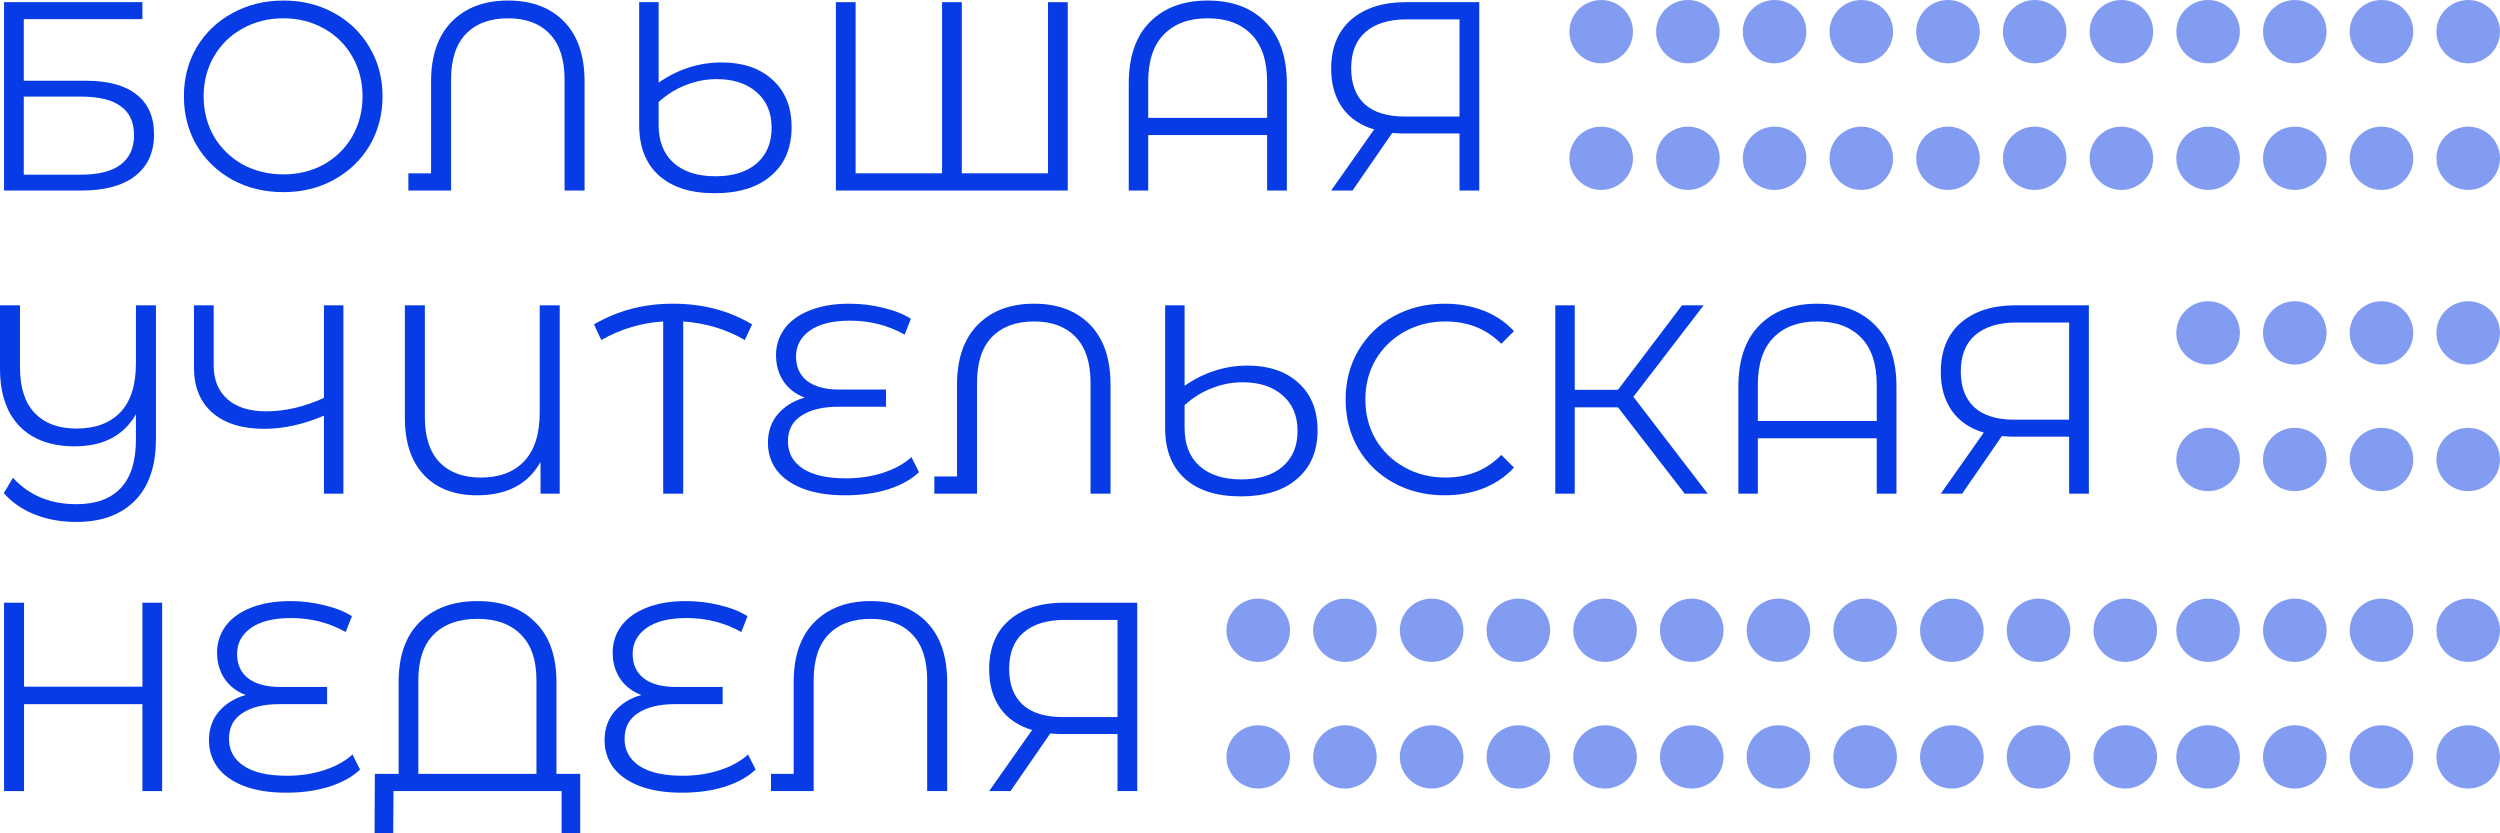 <svg width="342" height="114" viewBox="0 0 342 114" fill="none" xmlns="http://www.w3.org/2000/svg">
<path d="M0.555 0.295H19.483V2.614H3.253V11.044H11.719C14.775 11.044 17.092 11.67 18.669 12.922C20.271 14.174 21.072 15.99 21.072 18.37C21.072 20.849 20.209 22.751 18.484 24.077C16.784 25.402 14.332 26.065 11.128 26.065H0.555V0.295ZM11.091 23.892C13.481 23.892 15.28 23.439 16.488 22.53C17.72 21.622 18.336 20.273 18.336 18.481C18.336 16.714 17.733 15.401 16.525 14.542C15.342 13.658 13.53 13.216 11.091 13.216H3.253V23.892H11.091Z" fill="#063BE6"/>
<path d="M38.764 26.285C36.201 26.285 33.872 25.721 31.777 24.592C29.707 23.439 28.08 21.868 26.897 19.88C25.739 17.892 25.159 15.658 25.159 13.18C25.159 10.701 25.739 8.467 26.897 6.479C28.08 4.491 29.707 2.933 31.777 1.804C33.872 0.65 36.201 0.074 38.764 0.074C41.327 0.074 43.631 0.638 45.677 1.767C47.747 2.896 49.374 4.467 50.557 6.479C51.74 8.467 52.331 10.701 52.331 13.18C52.331 15.658 51.74 17.904 50.557 19.917C49.374 21.905 47.747 23.463 45.677 24.592C43.631 25.721 41.327 26.285 38.764 26.285ZM38.764 23.856C40.809 23.856 42.658 23.402 44.309 22.494C45.961 21.561 47.254 20.285 48.191 18.665C49.127 17.02 49.596 15.192 49.596 13.18C49.596 11.167 49.127 9.351 48.191 7.731C47.254 6.087 45.961 4.81 44.309 3.902C42.658 2.97 40.809 2.503 38.764 2.503C36.718 2.503 34.858 2.97 33.182 3.902C31.53 4.81 30.224 6.087 29.263 7.731C28.326 9.351 27.858 11.167 27.858 13.18C27.858 15.192 28.326 17.02 29.263 18.665C30.224 20.285 31.53 21.561 33.182 22.494C34.858 23.402 36.718 23.856 38.764 23.856Z" fill="#063BE6"/>
<path d="M69.507 0.074C72.735 0.074 75.286 1.031 77.159 2.945C79.032 4.86 79.969 7.596 79.969 11.155V26.065H77.233V10.897C77.233 8.124 76.555 6.038 75.2 4.639C73.844 3.215 71.946 2.503 69.507 2.503C67.042 2.503 65.12 3.215 63.739 4.639C62.384 6.038 61.706 8.124 61.706 10.897V26.065H55.865V23.709H58.97V11.155C58.97 7.596 59.919 4.86 61.817 2.945C63.715 1.031 66.278 0.074 69.507 0.074Z" fill="#063BE6"/>
<path d="M98.715 8.541C101.623 8.541 103.94 9.326 105.665 10.897C107.415 12.468 108.29 14.64 108.29 17.413C108.29 20.236 107.353 22.445 105.48 24.04C103.632 25.635 101.069 26.433 97.791 26.433C94.488 26.433 91.937 25.623 90.138 24.003C88.339 22.383 87.439 20.088 87.439 17.119V0.295H90.101V11.302C92.763 9.461 95.634 8.541 98.715 8.541ZM97.865 24.113C100.28 24.113 102.165 23.524 103.521 22.346C104.876 21.168 105.554 19.548 105.554 17.487C105.554 15.401 104.864 13.769 103.484 12.591C102.128 11.412 100.317 10.823 98.049 10.823C96.595 10.823 95.191 11.093 93.835 11.633C92.48 12.149 91.235 12.922 90.101 13.953V17.082C90.101 19.315 90.779 21.046 92.134 22.273C93.515 23.5 95.425 24.113 97.865 24.113Z" fill="#063BE6"/>
<path d="M146.068 0.295V26.065H114.349V0.295H117.047V23.709H128.877V0.295H131.576V23.709H143.369V0.295H146.068Z" fill="#063BE6"/>
<path d="M165.208 0.074C168.56 0.074 171.197 1.055 173.119 3.019C175.066 4.958 176.04 7.768 176.04 11.449V26.065H173.341V18.481H157.075V26.065H154.413V11.449C154.413 7.768 155.374 4.958 157.297 3.019C159.244 1.055 161.881 0.074 165.208 0.074ZM173.341 16.125V11.192C173.341 8.32 172.626 6.16 171.197 4.712C169.768 3.24 167.771 2.503 165.208 2.503C162.645 2.503 160.649 3.24 159.219 4.712C157.79 6.16 157.075 8.32 157.075 11.192V16.125H173.341Z" fill="#063BE6"/>
<path d="M202.362 0.295V26.065H199.663V18.26H191.937C191.592 18.26 191.099 18.235 190.458 18.186L185.024 26.065H182.103L187.981 17.708C186.084 17.143 184.63 16.149 183.619 14.726C182.609 13.278 182.103 11.511 182.103 9.424C182.103 6.528 183.015 4.283 184.839 2.687C186.687 1.092 189.177 0.295 192.307 0.295H202.362ZM184.839 9.351C184.839 11.462 185.455 13.094 186.687 14.247C187.944 15.376 189.768 15.941 192.159 15.941H199.663V2.651H192.418C190.002 2.651 188.129 3.227 186.798 4.381C185.492 5.51 184.839 7.167 184.839 9.351Z" fill="#063BE6"/>
<path d="M21.331 41.766V60.063C21.331 63.745 20.37 66.555 18.447 68.494C16.525 70.433 13.863 71.402 10.462 71.402C8.343 71.402 6.433 71.058 4.732 70.371C3.056 69.709 1.651 68.739 0.518 67.463L1.774 65.365C3.968 67.77 6.864 68.972 10.462 68.972C13.124 68.972 15.145 68.236 16.525 66.763C17.905 65.291 18.595 63.082 18.595 60.137V56.676C16.919 59.597 14.122 61.057 10.203 61.057C6.999 61.057 4.498 60.149 2.699 58.333C0.9 56.492 0 53.854 0 50.418V41.766H2.736V50.307C2.736 53.032 3.413 55.105 4.769 56.529C6.124 57.928 8.022 58.627 10.462 58.627C13.025 58.627 15.022 57.891 16.451 56.419C17.881 54.921 18.595 52.688 18.595 49.718V41.766H21.331Z" fill="#063BE6"/>
<path d="M46.977 41.766V67.537H44.315V56.86C41.505 58.063 38.782 58.664 36.145 58.664C33.114 58.664 30.747 57.928 29.047 56.455C27.371 54.983 26.533 52.921 26.533 50.271V41.766H29.232V49.976C29.232 51.964 29.86 53.51 31.117 54.615C32.374 55.719 34.136 56.271 36.404 56.271C38.992 56.271 41.629 55.658 44.315 54.431V41.766H46.977Z" fill="#063BE6"/>
<path d="M76.568 41.766V67.537H73.943V63.192C72.243 66.236 69.347 67.757 65.256 67.757C62.175 67.757 59.76 66.837 58.01 64.996C56.26 63.156 55.385 60.529 55.385 57.118V41.766H58.121V57.044C58.121 59.769 58.786 61.83 60.117 63.229C61.472 64.628 63.358 65.328 65.773 65.328C68.312 65.328 70.283 64.591 71.688 63.119C73.118 61.622 73.832 59.388 73.832 56.419V41.766H76.568Z" fill="#063BE6"/>
<path d="M101.889 46.516C99.35 45.043 96.54 44.196 93.46 43.975V67.537H90.724V43.975C87.693 44.172 84.871 45.018 82.258 46.516L81.26 44.38C84.464 42.49 88.062 41.546 92.055 41.546C96.122 41.546 99.732 42.49 102.887 44.38L101.889 46.516Z" fill="#063BE6"/>
<path d="M125.717 64.591C124.657 65.598 123.24 66.383 121.466 66.948C119.716 67.487 117.769 67.757 115.625 67.757C113.357 67.757 111.423 67.451 109.821 66.837C108.243 66.224 107.048 65.377 106.235 64.297C105.446 63.217 105.052 61.977 105.052 60.579C105.052 59.032 105.508 57.719 106.42 56.639C107.356 55.56 108.576 54.811 110.08 54.394C108.847 53.928 107.886 53.191 107.196 52.185C106.506 51.154 106.161 49.952 106.161 48.577C106.161 47.276 106.531 46.098 107.27 45.043C108.034 43.963 109.168 43.116 110.671 42.503C112.199 41.865 114.035 41.546 116.179 41.546C117.757 41.546 119.285 41.73 120.763 42.098C122.267 42.441 123.548 42.944 124.608 43.607L123.758 45.779C121.491 44.503 119.001 43.865 116.29 43.865C113.9 43.865 112.064 44.319 110.782 45.227C109.525 46.135 108.897 47.313 108.897 48.761C108.897 50.209 109.402 51.326 110.412 52.111C111.447 52.897 112.901 53.289 114.775 53.289H121.207V55.645H114.664C112.544 55.645 110.868 56.05 109.636 56.86C108.404 57.646 107.787 58.824 107.787 60.395C107.787 61.941 108.453 63.168 109.784 64.076C111.139 64.984 113.123 65.438 115.736 65.438C117.56 65.438 119.26 65.18 120.837 64.665C122.415 64.15 123.696 63.438 124.682 62.53L125.717 64.591Z" fill="#063BE6"/>
<path d="M141.458 41.546C144.687 41.546 147.237 42.503 149.111 44.417C150.984 46.331 151.92 49.068 151.92 52.627V67.537H149.185V52.369C149.185 49.596 148.507 47.51 147.151 46.111C145.796 44.687 143.898 43.975 141.458 43.975C138.994 43.975 137.071 44.687 135.691 46.111C134.335 47.51 133.658 49.596 133.658 52.369V67.537H127.817V65.18H130.922V52.627C130.922 49.068 131.871 46.331 133.769 44.417C135.666 42.503 138.229 41.546 141.458 41.546Z" fill="#063BE6"/>
<path d="M170.666 50.013C173.575 50.013 175.891 50.798 177.617 52.369C179.366 53.94 180.241 56.112 180.241 58.885C180.241 61.708 179.305 63.916 177.432 65.512C175.583 67.107 173.02 67.905 169.742 67.905C166.44 67.905 163.889 67.095 162.09 65.475C160.291 63.855 159.391 61.56 159.391 58.591V41.766H162.053V52.774C164.715 50.933 167.586 50.013 170.666 50.013ZM169.816 65.585C172.231 65.585 174.117 64.996 175.472 63.818C176.828 62.64 177.506 61.02 177.506 58.959C177.506 56.873 176.816 55.24 175.435 54.062C174.08 52.884 172.268 52.295 170.001 52.295C168.547 52.295 167.142 52.565 165.787 53.105C164.431 53.621 163.186 54.394 162.053 55.425V58.554C162.053 60.787 162.731 62.517 164.086 63.745C165.466 64.972 167.376 65.585 169.816 65.585Z" fill="#063BE6"/>
<path d="M197.613 67.757C195.049 67.757 192.733 67.193 190.662 66.064C188.617 64.935 187.003 63.377 185.82 61.389C184.661 59.376 184.082 57.13 184.082 54.651C184.082 52.173 184.661 49.939 185.82 47.951C187.003 45.939 188.629 44.368 190.699 43.239C192.77 42.11 195.086 41.546 197.65 41.546C199.572 41.546 201.346 41.865 202.973 42.503C204.6 43.141 205.98 44.074 207.113 45.301L205.376 47.031C203.355 44.994 200.804 43.975 197.723 43.975C195.678 43.975 193.817 44.442 192.141 45.374C190.465 46.307 189.147 47.583 188.186 49.203C187.249 50.823 186.781 52.639 186.781 54.651C186.781 56.664 187.249 58.48 188.186 60.1C189.147 61.72 190.465 62.996 192.141 63.929C193.817 64.861 195.678 65.328 197.723 65.328C200.829 65.328 203.38 64.297 205.376 62.235L207.113 63.965C205.98 65.193 204.587 66.138 202.936 66.8C201.309 67.438 199.535 67.757 197.613 67.757Z" fill="#063BE6"/>
<path d="M221.34 55.719H215.425V67.537H212.763V41.766H215.425V53.326H221.34L230.101 41.766H233.059L223.447 54.283L233.613 67.537H230.471L221.34 55.719Z" fill="#063BE6"/>
<path d="M248.604 41.546C251.956 41.546 254.593 42.527 256.515 44.491C258.462 46.43 259.436 49.24 259.436 52.921V67.537H256.737V59.953H240.471V67.537H237.809V52.921C237.809 49.24 238.77 46.43 240.693 44.491C242.64 42.527 245.277 41.546 248.604 41.546ZM256.737 57.597V52.663C256.737 49.792 256.022 47.632 254.593 46.184C253.164 44.712 251.167 43.975 248.604 43.975C246.041 43.975 244.045 44.712 242.615 46.184C241.186 47.632 240.471 49.792 240.471 52.663V57.597H256.737Z" fill="#063BE6"/>
<path d="M285.758 41.766V67.537H283.059V59.732H275.333C274.988 59.732 274.495 59.707 273.854 59.658L268.42 67.537H265.499L271.377 59.18C269.48 58.615 268.026 57.621 267.015 56.198C266.005 54.75 265.499 52.983 265.499 50.896C265.499 48 266.411 45.755 268.235 44.159C270.083 42.564 272.573 41.766 275.703 41.766H285.758ZM268.235 50.823C268.235 52.934 268.851 54.566 270.083 55.719C271.34 56.848 273.164 57.413 275.555 57.413H283.059V44.123H275.814C273.398 44.123 271.525 44.699 270.194 45.853C268.888 46.982 268.235 48.639 268.235 50.823Z" fill="#063BE6"/>
<path d="M22.181 82.45V108.22H19.483V96.329H3.29V108.22H0.555V82.45H3.29V93.936H19.483V82.45H22.181Z" fill="#063BE6"/>
<path d="M49.253 105.275C48.193 106.281 46.776 107.067 45.002 107.631C43.252 108.171 41.305 108.441 39.16 108.441C36.893 108.441 34.958 108.134 33.356 107.521C31.779 106.907 30.584 106.06 29.77 104.98C28.982 103.901 28.587 102.661 28.587 101.262C28.587 99.716 29.043 98.403 29.955 97.323C30.892 96.243 32.112 95.495 33.615 95.077C32.383 94.611 31.422 93.875 30.732 92.869C30.041 91.838 29.697 90.635 29.697 89.261C29.697 87.96 30.066 86.782 30.805 85.727C31.57 84.647 32.703 83.8 34.207 83.186C35.735 82.548 37.571 82.229 39.715 82.229C41.292 82.229 42.82 82.413 44.299 82.781C45.803 83.125 47.084 83.628 48.144 84.291L47.294 86.463C45.026 85.187 42.537 84.549 39.826 84.549C37.435 84.549 35.599 85.003 34.318 85.911C33.061 86.819 32.432 87.997 32.432 89.445C32.432 90.893 32.937 92.01 33.948 92.795C34.983 93.58 36.437 93.973 38.31 93.973H44.743V96.329H38.199C36.08 96.329 34.404 96.734 33.172 97.544C31.939 98.329 31.323 99.507 31.323 101.078C31.323 102.624 31.988 103.852 33.319 104.76C34.675 105.668 36.659 106.122 39.271 106.122C41.095 106.122 42.796 105.864 44.373 105.349C45.95 104.833 47.232 104.121 48.218 103.213L49.253 105.275Z" fill="#063BE6"/>
<path d="M79.374 105.864V114H76.824V108.22H53.829L53.792 114H51.241L51.278 105.864H54.532V93.31C54.532 89.727 55.493 86.99 57.415 85.101C59.362 83.186 61.999 82.229 65.326 82.229C68.654 82.229 71.278 83.186 73.201 85.101C75.148 86.99 76.121 89.727 76.121 93.31V105.864H79.374ZM73.386 105.864V93.053C73.386 90.279 72.671 88.193 71.241 86.794C69.837 85.371 67.865 84.659 65.326 84.659C62.763 84.659 60.767 85.371 59.337 86.794C57.933 88.193 57.23 90.279 57.23 93.053V105.864H73.386Z" fill="#063BE6"/>
<path d="M103.37 105.275C102.31 106.281 100.893 107.067 99.119 107.631C97.369 108.171 95.422 108.441 93.278 108.441C91.01 108.441 89.076 108.134 87.474 107.521C85.896 106.907 84.701 106.06 83.888 104.98C83.099 103.901 82.705 102.661 82.705 101.262C82.705 99.716 83.16 98.403 84.072 97.323C85.009 96.243 86.229 95.495 87.732 95.077C86.5 94.611 85.539 93.875 84.849 92.869C84.159 91.838 83.814 90.635 83.814 89.261C83.814 87.96 84.183 86.782 84.923 85.727C85.687 84.647 86.82 83.8 88.324 83.186C89.852 82.548 91.688 82.229 93.832 82.229C95.409 82.229 96.938 82.413 98.416 82.781C99.92 83.125 101.201 83.628 102.261 84.291L101.411 86.463C99.143 85.187 96.654 84.549 93.943 84.549C91.552 84.549 89.716 85.003 88.435 85.911C87.178 86.819 86.549 87.997 86.549 89.445C86.549 90.893 87.055 92.01 88.065 92.795C89.1 93.58 90.554 93.973 92.427 93.973H98.86V96.329H92.316C90.197 96.329 88.521 96.734 87.289 97.544C86.056 98.329 85.44 99.507 85.44 101.078C85.44 102.624 86.106 103.852 87.436 104.76C88.792 105.668 90.776 106.122 93.388 106.122C95.212 106.122 96.913 105.864 98.49 105.349C100.067 104.833 101.349 104.121 102.335 103.213L103.37 105.275Z" fill="#063BE6"/>
<path d="M119.111 82.229C122.339 82.229 124.89 83.186 126.763 85.101C128.636 87.015 129.573 89.752 129.573 93.31V108.22H126.837V93.053C126.837 90.279 126.16 88.193 124.804 86.794C123.448 85.371 121.551 84.659 119.111 84.659C116.646 84.659 114.724 85.371 113.344 86.794C111.988 88.193 111.31 90.279 111.31 93.053V108.22H105.469V105.864H108.575V93.31C108.575 89.752 109.524 87.015 111.421 85.101C113.319 83.186 115.882 82.229 119.111 82.229Z" fill="#063BE6"/>
<path d="M155.574 82.45V108.22H152.875V100.415H145.149C144.804 100.415 144.311 100.391 143.67 100.342L138.235 108.22H135.315L141.193 99.863C139.295 99.299 137.841 98.305 136.831 96.881C135.82 95.433 135.315 93.666 135.315 91.58C135.315 88.684 136.227 86.438 138.051 84.843C139.899 83.248 142.388 82.45 145.518 82.45H155.574ZM138.051 91.506C138.051 93.617 138.667 95.249 139.899 96.403C141.156 97.532 142.98 98.096 145.37 98.096H152.875V84.806H145.629C143.214 84.806 141.341 85.383 140.01 86.537C138.704 87.665 138.051 89.322 138.051 91.506Z" fill="#063BE6"/>
<path d="M223.392 4.331C223.392 6.723 221.445 8.662 219.043 8.662C216.641 8.662 214.694 6.723 214.694 4.331C214.694 1.939 216.641 0 219.043 0C221.445 0 223.392 1.939 223.392 4.331Z" fill="#063BE6" fill-opacity="0.5"/>
<path d="M235.254 4.331C235.254 6.723 233.307 8.662 230.905 8.662C228.503 8.662 226.556 6.723 226.556 4.331C226.556 1.939 228.503 0 230.905 0C233.307 0 235.254 1.939 235.254 4.331Z" fill="#063BE6" fill-opacity="0.5"/>
<path d="M247.112 4.331C247.112 6.723 245.165 8.662 242.763 8.662C240.362 8.662 238.414 6.723 238.414 4.331C238.414 1.939 240.362 0 242.763 0C245.165 0 247.112 1.939 247.112 4.331Z" fill="#063BE6" fill-opacity="0.5"/>
<path d="M258.976 4.331C258.976 6.723 257.029 8.662 254.627 8.662C252.225 8.662 250.278 6.723 250.278 4.331C250.278 1.939 252.225 0 254.627 0C257.029 0 258.976 1.939 258.976 4.331Z" fill="#063BE6" fill-opacity="0.5"/>
<path d="M270.833 4.331C270.833 6.723 268.886 8.662 266.484 8.662C264.082 8.662 262.135 6.723 262.135 4.331C262.135 1.939 264.082 0 266.484 0C268.886 0 270.833 1.939 270.833 4.331Z" fill="#063BE6" fill-opacity="0.5"/>
<path d="M282.694 4.331C282.694 6.723 280.747 8.662 278.345 8.662C275.944 8.662 273.997 6.723 273.997 4.331C273.997 1.939 275.944 0 278.345 0C280.747 0 282.694 1.939 282.694 4.331Z" fill="#063BE6" fill-opacity="0.5"/>
<path d="M294.555 4.331C294.555 6.723 292.607 8.662 290.206 8.662C287.804 8.662 285.857 6.723 285.857 4.331C285.857 1.939 287.804 0 290.206 0C292.607 0 294.555 1.939 294.555 4.331Z" fill="#063BE6" fill-opacity="0.5"/>
<path d="M306.416 4.331C306.416 6.723 304.469 8.662 302.067 8.662C299.665 8.662 297.718 6.723 297.718 4.331C297.718 1.939 299.665 0 302.067 0C304.469 0 306.416 1.939 306.416 4.331Z" fill="#063BE6" fill-opacity="0.5"/>
<path d="M176.476 86.22C176.476 88.612 174.529 90.551 172.127 90.551C169.725 90.551 167.778 88.612 167.778 86.22C167.778 83.828 169.725 81.889 172.127 81.889C174.529 81.889 176.476 83.828 176.476 86.22Z" fill="#063BE6" fill-opacity="0.5"/>
<path d="M223.917 86.22C223.917 88.612 221.969 90.551 219.568 90.551C217.166 90.551 215.219 88.612 215.219 86.22C215.219 83.828 217.166 81.889 219.568 81.889C221.969 81.889 223.917 83.828 223.917 86.22Z" fill="#063BE6" fill-opacity="0.5"/>
<path d="M271.362 86.22C271.362 88.612 269.415 90.551 267.013 90.551C264.611 90.551 262.664 88.612 262.664 86.22C262.664 83.828 264.611 81.889 267.013 81.889C269.415 81.889 271.362 83.828 271.362 86.22Z" fill="#063BE6" fill-opacity="0.5"/>
<path d="M318.278 86.22C318.278 88.612 316.331 90.551 313.929 90.551C311.527 90.551 309.58 88.612 309.58 86.22C309.58 83.828 311.527 81.889 313.929 81.889C316.331 81.889 318.278 83.828 318.278 86.22Z" fill="#063BE6" fill-opacity="0.5"/>
<path d="M306.416 45.538C306.416 47.93 304.469 49.869 302.067 49.869C299.665 49.869 297.718 47.93 297.718 45.538C297.718 43.147 299.665 41.208 302.067 41.208C304.469 41.208 306.416 43.147 306.416 45.538Z" fill="#063BE6" fill-opacity="0.5"/>
<path d="M318.278 4.331C318.278 6.723 316.331 8.662 313.929 8.662C311.527 8.662 309.58 6.723 309.58 4.331C309.58 1.939 311.527 0 313.929 0C316.331 0 318.278 1.939 318.278 4.331Z" fill="#063BE6" fill-opacity="0.5"/>
<path d="M188.333 86.22C188.333 88.612 186.386 90.551 183.984 90.551C181.582 90.551 179.635 88.612 179.635 86.22C179.635 83.828 181.582 81.889 183.984 81.889C186.386 81.889 188.333 83.828 188.333 86.22Z" fill="#063BE6" fill-opacity="0.5"/>
<path d="M235.782 86.22C235.782 88.612 233.835 90.551 231.433 90.551C229.031 90.551 227.084 88.612 227.084 86.22C227.084 83.828 229.031 81.889 231.433 81.889C233.835 81.889 235.782 83.828 235.782 86.22Z" fill="#063BE6" fill-opacity="0.5"/>
<path d="M283.22 86.22C283.22 88.612 281.273 90.551 278.871 90.551C276.47 90.551 274.523 88.612 274.523 86.22C274.523 83.828 276.47 81.889 278.871 81.889C281.273 81.889 283.22 83.828 283.22 86.22Z" fill="#063BE6" fill-opacity="0.5"/>
<path d="M330.137 86.22C330.137 88.612 328.189 90.551 325.788 90.551C323.386 90.551 321.439 88.612 321.439 86.22C321.439 83.828 323.386 81.889 325.788 81.889C328.189 81.889 330.137 83.828 330.137 86.22Z" fill="#063BE6" fill-opacity="0.5"/>
<path d="M318.278 45.538C318.278 47.93 316.331 49.869 313.929 49.869C311.527 49.869 309.58 47.93 309.58 45.538C309.58 43.147 311.527 41.208 313.929 41.208C316.331 41.208 318.278 43.147 318.278 45.538Z" fill="#063BE6" fill-opacity="0.5"/>
<path d="M330.137 4.331C330.137 6.723 328.189 8.662 325.788 8.662C323.386 8.662 321.439 6.723 321.439 4.331C321.439 1.939 323.386 0 325.788 0C328.189 0 330.137 1.939 330.137 4.331Z" fill="#063BE6" fill-opacity="0.5"/>
<path d="M200.198 86.22C200.198 88.612 198.251 90.551 195.849 90.551C193.447 90.551 191.5 88.612 191.5 86.22C191.5 83.828 193.447 81.889 195.849 81.889C198.251 81.889 200.198 83.828 200.198 86.22Z" fill="#063BE6" fill-opacity="0.5"/>
<path d="M247.642 86.22C247.642 88.612 245.695 90.551 243.293 90.551C240.891 90.551 238.944 88.612 238.944 86.22C238.944 83.828 240.891 81.889 243.293 81.889C245.695 81.889 247.642 83.828 247.642 86.22Z" fill="#063BE6" fill-opacity="0.5"/>
<path d="M295.084 86.22C295.084 88.612 293.137 90.551 290.735 90.551C288.333 90.551 286.386 88.612 286.386 86.22C286.386 83.828 288.333 81.889 290.735 81.889C293.137 81.889 295.084 83.828 295.084 86.22Z" fill="#063BE6" fill-opacity="0.5"/>
<path d="M342 86.22C342 88.612 340.053 90.551 337.651 90.551C335.249 90.551 333.302 88.612 333.302 86.22C333.302 83.828 335.249 81.889 337.651 81.889C340.053 81.889 342 83.828 342 86.22Z" fill="#063BE6" fill-opacity="0.5"/>
<path d="M330.137 45.538C330.137 47.93 328.189 49.869 325.788 49.869C323.386 49.869 321.439 47.93 321.439 45.538C321.439 43.147 323.386 41.208 325.788 41.208C328.189 41.208 330.137 43.147 330.137 45.538Z" fill="#063BE6" fill-opacity="0.5"/>
<path d="M342 4.331C342 6.723 340.053 8.662 337.651 8.662C335.249 8.662 333.302 6.723 333.302 4.331C333.302 1.939 335.249 0 337.651 0C340.053 0 342 1.939 342 4.331Z" fill="#063BE6" fill-opacity="0.5"/>
<path d="M212.06 86.22C212.06 88.612 210.113 90.551 207.711 90.551C205.309 90.551 203.362 88.612 203.362 86.22C203.362 83.828 205.309 81.889 207.711 81.889C210.113 81.889 212.06 83.828 212.06 86.22Z" fill="#063BE6" fill-opacity="0.5"/>
<path d="M259.5 86.22C259.5 88.612 257.553 90.551 255.151 90.551C252.749 90.551 250.802 88.612 250.802 86.22C250.802 83.828 252.749 81.889 255.151 81.889C257.553 81.889 259.5 83.828 259.5 86.22Z" fill="#063BE6" fill-opacity="0.5"/>
<path d="M306.416 86.22C306.416 88.612 304.469 90.551 302.067 90.551C299.665 90.551 297.718 88.612 297.718 86.22C297.718 83.828 299.665 81.889 302.067 81.889C304.469 81.889 306.416 83.828 306.416 86.22Z" fill="#063BE6" fill-opacity="0.5"/>
<path d="M342 45.538C342 47.93 340.053 49.869 337.651 49.869C335.249 49.869 333.302 47.93 333.302 45.538C333.302 43.147 335.249 41.208 337.651 41.208C340.053 41.208 342 43.147 342 45.538Z" fill="#063BE6" fill-opacity="0.5"/>
<path d="M223.392 21.654C223.392 24.046 221.445 25.985 219.043 25.985C216.641 25.985 214.694 24.046 214.694 21.654C214.694 19.262 216.641 17.323 219.043 17.323C221.445 17.323 223.392 19.262 223.392 21.654Z" fill="#063BE6" fill-opacity="0.5"/>
<path d="M235.254 21.654C235.254 24.046 233.307 25.985 230.905 25.985C228.503 25.985 226.556 24.046 226.556 21.654C226.556 19.262 228.503 17.323 230.905 17.323C233.307 17.323 235.254 19.262 235.254 21.654Z" fill="#063BE6" fill-opacity="0.5"/>
<path d="M247.112 21.654C247.112 24.046 245.165 25.985 242.763 25.985C240.362 25.985 238.414 24.046 238.414 21.654C238.414 19.262 240.362 17.323 242.763 17.323C245.165 17.323 247.112 19.262 247.112 21.654Z" fill="#063BE6" fill-opacity="0.5"/>
<path d="M258.976 21.654C258.976 24.046 257.029 25.985 254.627 25.985C252.225 25.985 250.278 24.046 250.278 21.654C250.278 19.262 252.225 17.323 254.627 17.323C257.029 17.323 258.976 19.262 258.976 21.654Z" fill="#063BE6" fill-opacity="0.5"/>
<path d="M270.833 21.654C270.833 24.046 268.886 25.985 266.484 25.985C264.082 25.985 262.135 24.046 262.135 21.654C262.135 19.262 264.082 17.323 266.484 17.323C268.886 17.323 270.833 19.262 270.833 21.654Z" fill="#063BE6" fill-opacity="0.5"/>
<path d="M282.694 21.654C282.694 24.046 280.747 25.985 278.345 25.985C275.944 25.985 273.997 24.046 273.997 21.654C273.997 19.262 275.944 17.323 278.345 17.323C280.747 17.323 282.694 19.262 282.694 21.654Z" fill="#063BE6" fill-opacity="0.5"/>
<path d="M294.555 21.654C294.555 24.046 292.607 25.985 290.206 25.985C287.804 25.985 285.857 24.046 285.857 21.654C285.857 19.262 287.804 17.323 290.206 17.323C292.607 17.323 294.555 19.262 294.555 21.654Z" fill="#063BE6" fill-opacity="0.5"/>
<path d="M306.416 21.654C306.416 24.046 304.469 25.985 302.067 25.985C299.665 25.985 297.718 24.046 297.718 21.654C297.718 19.262 299.665 17.323 302.067 17.323C304.469 17.323 306.416 19.262 306.416 21.654Z" fill="#063BE6" fill-opacity="0.5"/>
<path d="M176.476 103.545C176.476 105.937 174.529 107.876 172.127 107.876C169.725 107.876 167.778 105.937 167.778 103.545C167.778 101.154 169.725 99.215 172.127 99.215C174.529 99.215 176.476 101.154 176.476 103.545Z" fill="#063BE6" fill-opacity="0.5"/>
<path d="M223.917 103.545C223.917 105.937 221.969 107.876 219.568 107.876C217.166 107.876 215.219 105.937 215.219 103.545C215.219 101.154 217.166 99.215 219.568 99.215C221.969 99.215 223.917 101.154 223.917 103.545Z" fill="#063BE6" fill-opacity="0.5"/>
<path d="M271.362 103.545C271.362 105.937 269.415 107.876 267.013 107.876C264.611 107.876 262.664 105.937 262.664 103.545C262.664 101.154 264.611 99.215 267.013 99.215C269.415 99.215 271.362 101.154 271.362 103.545Z" fill="#063BE6" fill-opacity="0.5"/>
<path d="M318.278 103.545C318.278 105.937 316.331 107.876 313.929 107.876C311.527 107.876 309.58 105.937 309.58 103.545C309.58 101.154 311.527 99.215 313.929 99.215C316.331 99.215 318.278 101.154 318.278 103.545Z" fill="#063BE6" fill-opacity="0.5"/>
<path d="M306.416 62.86C306.416 65.252 304.469 67.191 302.067 67.191C299.665 67.191 297.718 65.252 297.718 62.86C297.718 60.468 299.665 58.529 302.067 58.529C304.469 58.529 306.416 60.468 306.416 62.86Z" fill="#063BE6" fill-opacity="0.5"/>
<path d="M318.278 21.654C318.278 24.046 316.331 25.985 313.929 25.985C311.527 25.985 309.58 24.046 309.58 21.654C309.58 19.262 311.527 17.323 313.929 17.323C316.331 17.323 318.278 19.262 318.278 21.654Z" fill="#063BE6" fill-opacity="0.5"/>
<path d="M188.333 103.545C188.333 105.937 186.386 107.876 183.984 107.876C181.582 107.876 179.635 105.937 179.635 103.545C179.635 101.154 181.582 99.215 183.984 99.215C186.386 99.215 188.333 101.154 188.333 103.545Z" fill="#063BE6" fill-opacity="0.5"/>
<path d="M235.782 103.545C235.782 105.937 233.835 107.876 231.433 107.876C229.031 107.876 227.084 105.937 227.084 103.545C227.084 101.154 229.031 99.215 231.433 99.215C233.835 99.215 235.782 101.154 235.782 103.545Z" fill="#063BE6" fill-opacity="0.5"/>
<path d="M283.22 103.545C283.22 105.937 281.273 107.876 278.871 107.876C276.47 107.876 274.523 105.937 274.523 103.545C274.523 101.154 276.47 99.215 278.871 99.215C281.273 99.215 283.22 101.154 283.22 103.545Z" fill="#063BE6" fill-opacity="0.5"/>
<path d="M330.137 103.545C330.137 105.937 328.189 107.876 325.788 107.876C323.386 107.876 321.439 105.937 321.439 103.545C321.439 101.154 323.386 99.215 325.788 99.215C328.189 99.215 330.137 101.154 330.137 103.545Z" fill="#063BE6" fill-opacity="0.5"/>
<path d="M318.278 62.86C318.278 65.252 316.331 67.191 313.929 67.191C311.527 67.191 309.58 65.252 309.58 62.86C309.58 60.468 311.527 58.529 313.929 58.529C316.331 58.529 318.278 60.468 318.278 62.86Z" fill="#063BE6" fill-opacity="0.5"/>
<path d="M330.137 21.654C330.137 24.046 328.189 25.985 325.788 25.985C323.386 25.985 321.439 24.046 321.439 21.654C321.439 19.262 323.386 17.323 325.788 17.323C328.189 17.323 330.137 19.262 330.137 21.654Z" fill="#063BE6" fill-opacity="0.5"/>
<path d="M200.198 103.545C200.198 105.937 198.251 107.876 195.849 107.876C193.447 107.876 191.5 105.937 191.5 103.545C191.5 101.154 193.447 99.215 195.849 99.215C198.251 99.215 200.198 101.154 200.198 103.545Z" fill="#063BE6" fill-opacity="0.5"/>
<path d="M247.642 103.545C247.642 105.937 245.695 107.876 243.293 107.876C240.891 107.876 238.944 105.937 238.944 103.545C238.944 101.154 240.891 99.215 243.293 99.215C245.695 99.215 247.642 101.154 247.642 103.545Z" fill="#063BE6" fill-opacity="0.5"/>
<path d="M295.084 103.545C295.084 105.937 293.137 107.876 290.735 107.876C288.333 107.876 286.386 105.937 286.386 103.545C286.386 101.154 288.333 99.215 290.735 99.215C293.137 99.215 295.084 101.154 295.084 103.545Z" fill="#063BE6" fill-opacity="0.5"/>
<path d="M342 103.545C342 105.937 340.053 107.876 337.651 107.876C335.249 107.876 333.302 105.937 333.302 103.545C333.302 101.154 335.249 99.215 337.651 99.215C340.053 99.215 342 101.154 342 103.545Z" fill="#063BE6" fill-opacity="0.5"/>
<path d="M330.137 62.86C330.137 65.252 328.189 67.191 325.788 67.191C323.386 67.191 321.439 65.252 321.439 62.86C321.439 60.468 323.386 58.529 325.788 58.529C328.189 58.529 330.137 60.468 330.137 62.86Z" fill="#063BE6" fill-opacity="0.5"/>
<path d="M342 21.654C342 24.046 340.053 25.985 337.651 25.985C335.249 25.985 333.302 24.046 333.302 21.654C333.302 19.262 335.249 17.323 337.651 17.323C340.053 17.323 342 19.262 342 21.654Z" fill="#063BE6" fill-opacity="0.5"/>
<path d="M212.06 103.545C212.06 105.937 210.113 107.876 207.711 107.876C205.309 107.876 203.362 105.937 203.362 103.545C203.362 101.154 205.309 99.215 207.711 99.215C210.113 99.215 212.06 101.154 212.06 103.545Z" fill="#063BE6" fill-opacity="0.5"/>
<path d="M259.5 103.545C259.5 105.937 257.553 107.876 255.151 107.876C252.749 107.876 250.802 105.937 250.802 103.545C250.802 101.154 252.749 99.215 255.151 99.215C257.553 99.215 259.5 101.154 259.5 103.545Z" fill="#063BE6" fill-opacity="0.5"/>
<path d="M306.416 103.545C306.416 105.937 304.469 107.876 302.067 107.876C299.665 107.876 297.718 105.937 297.718 103.545C297.718 101.154 299.665 99.215 302.067 99.215C304.469 99.215 306.416 101.154 306.416 103.545Z" fill="#063BE6" fill-opacity="0.5"/>
<path d="M342 62.86C342 65.252 340.053 67.191 337.651 67.191C335.249 67.191 333.302 65.252 333.302 62.86C333.302 60.468 335.249 58.529 337.651 58.529C340.053 58.529 342 60.468 342 62.86Z" fill="#063BE6" fill-opacity="0.5"/>
</svg>
